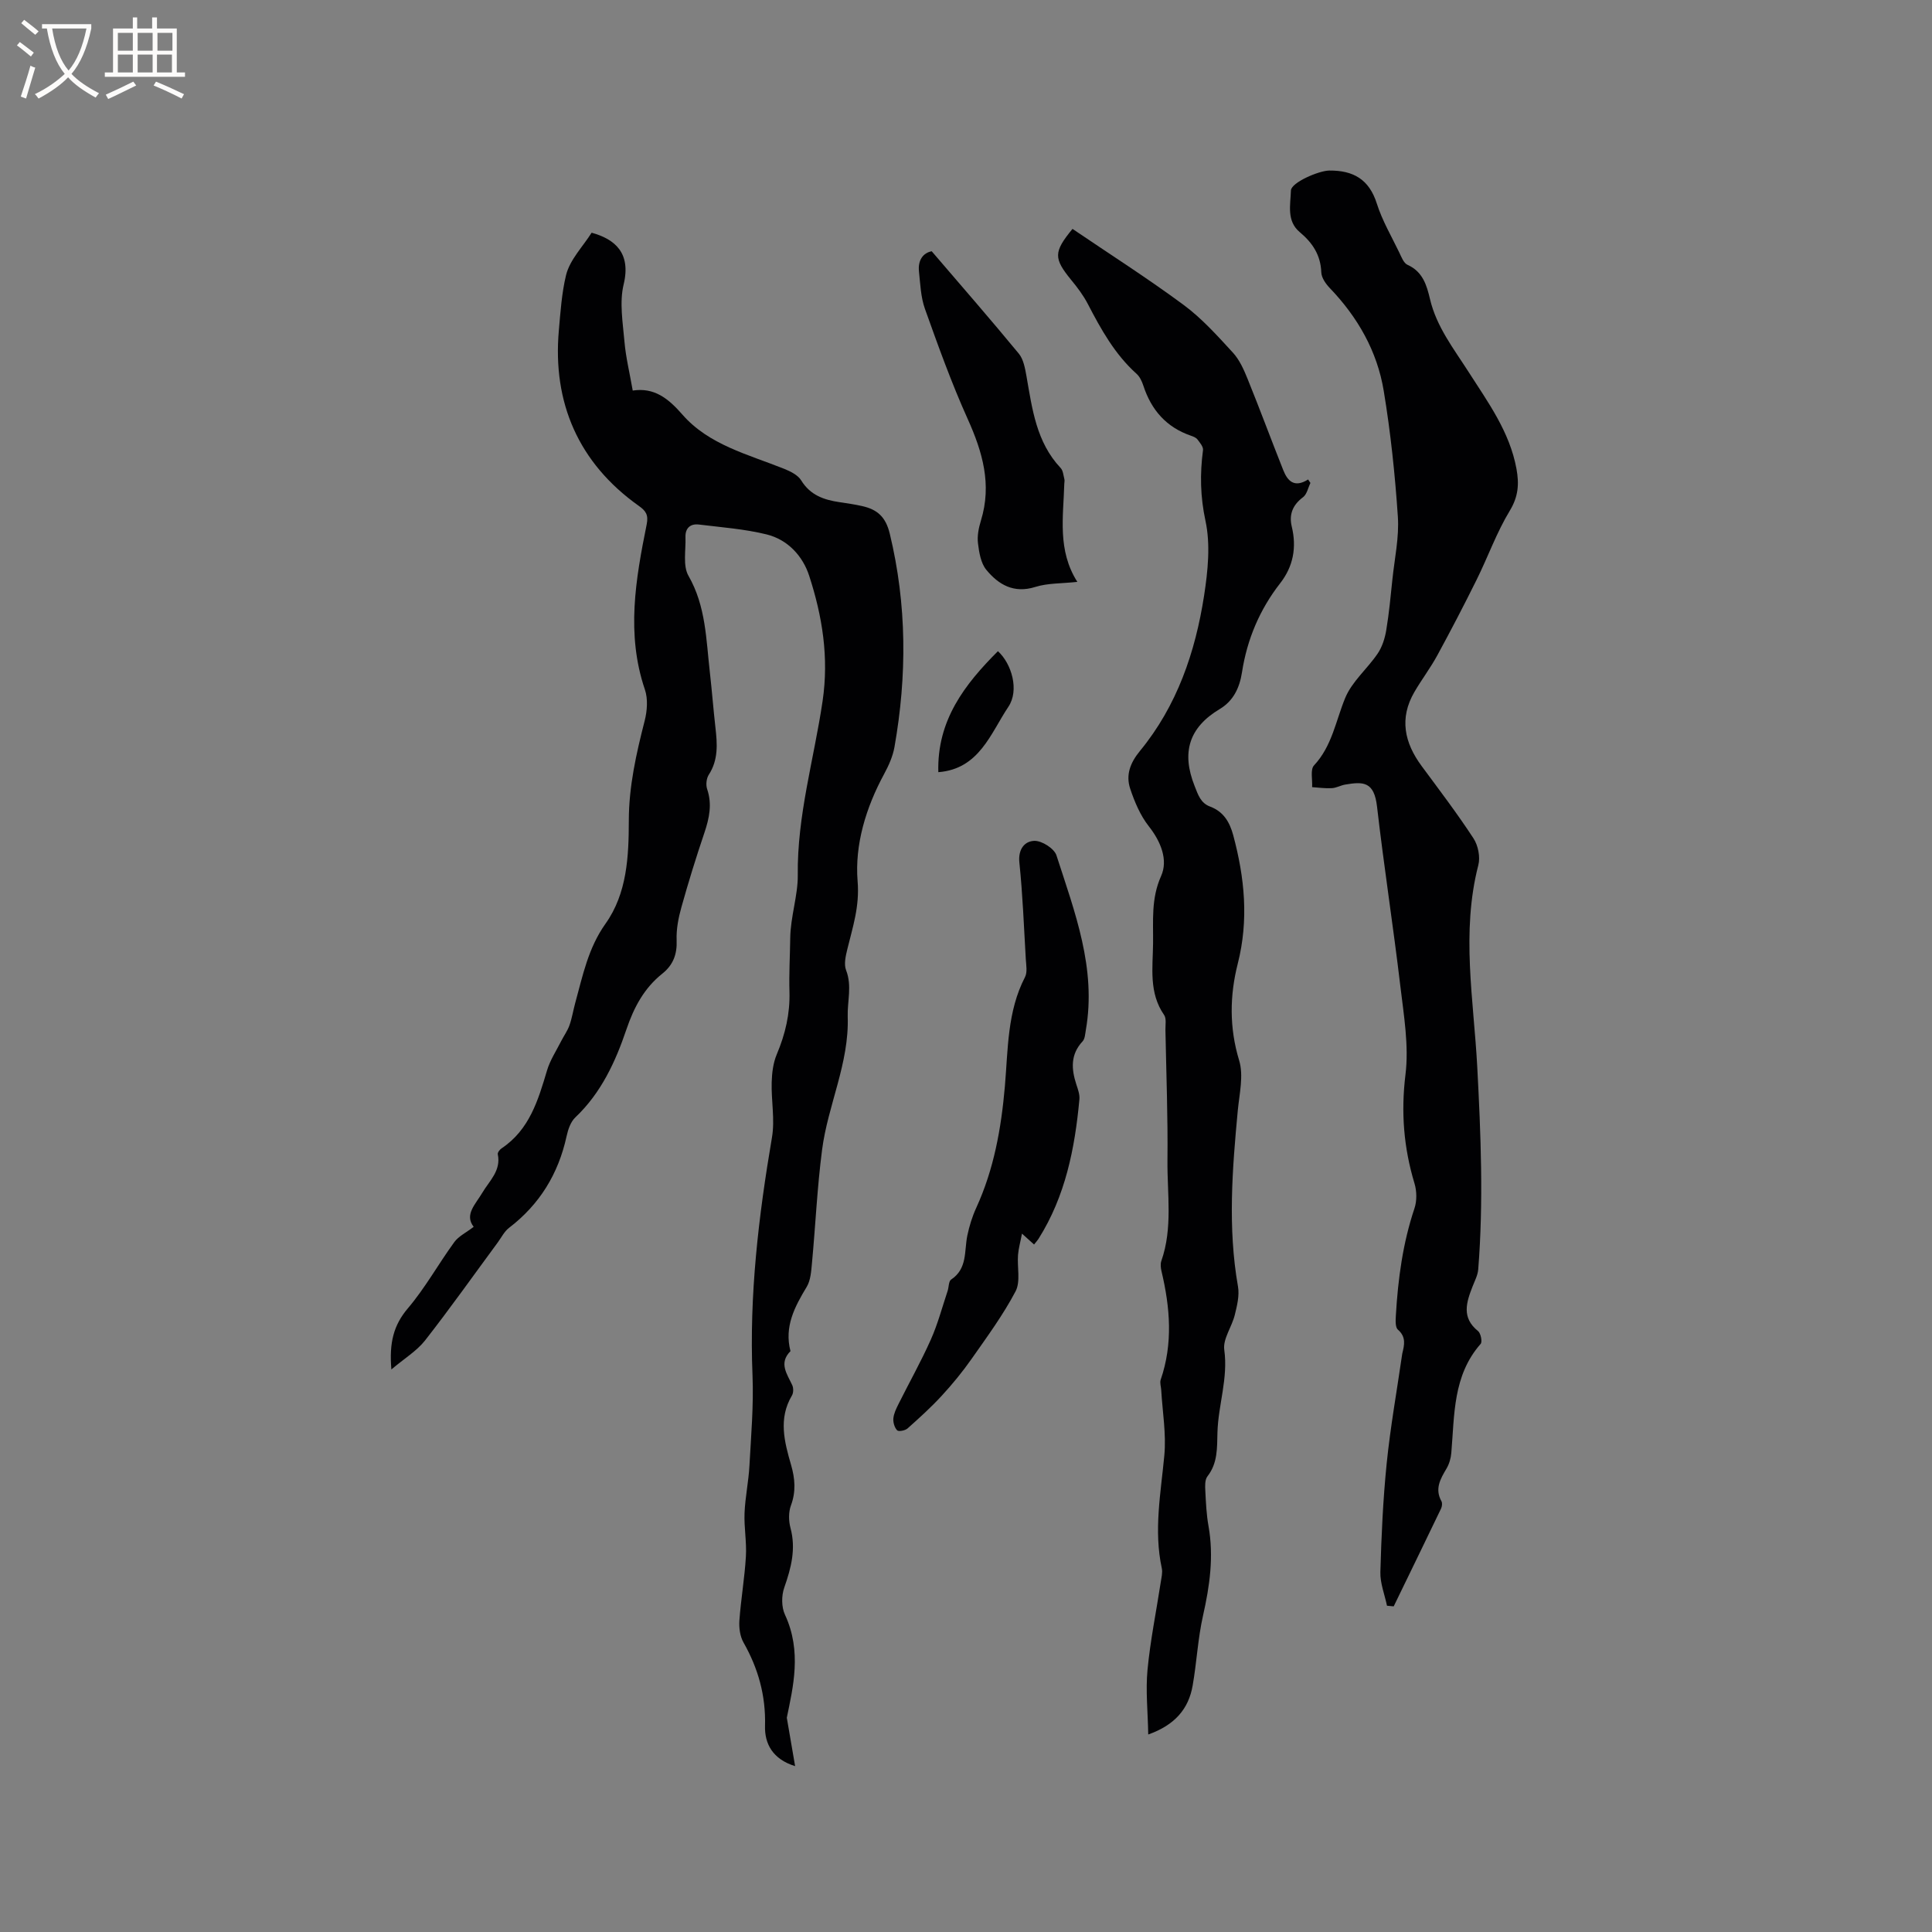 <svg enable-background="new 0 0 400 400" viewBox="0 0 400 400" xmlns="http://www.w3.org/2000/svg"><rect x="0" y="0" width="400" height="400" fill="#808080" stroke="none"/><g fill="#010103"><path d="m81.03 283.53c-.47-5.55.46-9.17 3.41-12.65 3.6-4.24 6.33-9.2 9.62-13.72.89-1.22 2.44-1.95 4.01-3.16-1.96-2.51.36-4.64 1.78-7.04 1.46-2.48 3.93-4.58 3.21-7.99-.07-.34.4-.96.78-1.21 5.78-3.86 7.58-9.98 9.42-16.15.63-2.12 1.91-4.05 2.92-6.05.56-1.1 1.31-2.13 1.72-3.28.53-1.49.77-3.08 1.19-4.61 1.56-5.67 2.68-11.37 6.27-16.42 4.47-6.28 4.82-13.92 4.83-21.37.01-7.08 1.54-13.85 3.28-20.64.52-2.04.71-4.53.05-6.47-3.91-11.49-1.92-22.85.37-34.2.4-1.99-.19-2.81-1.63-3.83-12.52-8.89-17.87-21.4-16.56-36.3.33-3.75.6-7.79 1.49-11.46.78-3.2 3.49-5.93 5.3-8.8 4.82 1.33 8.2 4.18 6.63 10.7-.9 3.73-.17 7.92.17 11.87.28 3.24 1.07 6.44 1.71 10.11 4.43-.67 7.32 1.58 10.28 4.97 5.47 6.28 13.61 8.25 21.06 11.23 1.31.53 2.86 1.29 3.54 2.4 1.88 3.07 4.71 4.03 7.94 4.51 1.57.23 3.15.46 4.69.81 3.08.7 4.85 2.17 5.71 5.72 3.55 14.7 3.58 29.39.97 44.17-.34 1.92-1.19 3.82-2.13 5.56-3.78 6.96-6.12 14.66-5.5 22.24.43 5.22-1.01 9.44-2.13 14.05-.34 1.4-.74 3.11-.26 4.34 1.27 3.26.24 6.43.34 9.62.32 9.68-4.11 18.31-5.31 27.59-1.01 7.77-1.36 15.63-2.09 23.44-.16 1.67-.27 3.56-1.09 4.92-2.5 4.14-4.68 8.25-3.36 13.31-2.48 2.5-.7 4.72.37 7.05.27.59.26 1.58-.06 2.12-2.86 4.79-1.57 9.61-.18 14.41.81 2.81 1.03 5.49-.03 8.35-.52 1.39-.49 3.21-.1 4.67 1.17 4.35.14 8.29-1.29 12.36-.59 1.68-.59 4.03.15 5.61 3.54 7.62 1.66 15.04.38 21.33.69 4.04 1.2 7.03 1.72 10.02-4.66-1.44-6.34-4.65-6.23-8.35.17-6.27-1.41-11.88-4.46-17.26-.72-1.27-.95-3.03-.85-4.52.32-4.44 1.09-8.84 1.35-13.28.18-2.98-.4-5.99-.28-8.98.13-3.26.83-6.5 1.01-9.77.34-6.24.89-12.5.64-18.72-.69-16.63 1.25-32.98 4.03-49.31.63-3.68-.17-7.59-.06-11.39.05-1.95.31-4.04 1.06-5.81 1.76-4.17 2.75-8.39 2.62-12.94-.11-3.71.11-7.42.16-11.13.06-4.41 1.61-8.89 1.56-12.98-.15-12.38 3.37-24.08 5.14-36.08 1.33-9.03-.05-17.55-2.78-25.94-1.34-4.11-4.44-7.47-8.79-8.55-4.57-1.13-9.33-1.47-14.03-2.05-1.78-.22-2.86.75-2.79 2.61.1 2.71-.58 5.92.63 8.02 3.61 6.3 3.64 13.18 4.42 19.98.43 3.79.72 7.6 1.15 11.39.39 3.4.63 6.71-1.38 9.81-.49.76-.63 2.1-.33 2.97 1.05 3.11.45 5.98-.55 8.97-1.73 5.11-3.33 10.27-4.78 15.47-.62 2.21-1.08 4.57-.99 6.83.12 2.92-.72 5.14-2.95 6.92-3.78 3.01-5.89 6.98-7.44 11.54-2.28 6.74-5.25 13.18-10.59 18.24-.98.93-1.51 2.53-1.81 3.92-1.7 7.77-5.58 14.1-11.92 18.95-.96.74-1.56 1.96-2.3 2.98-5.02 6.81-9.91 13.72-15.12 20.38-1.73 2.16-4.22 3.66-6.93 5.95z"/><path d="m287.16 332.45c-.48-2.32-1.43-4.66-1.37-6.96.21-7.51.55-15.04 1.31-22.52.76-7.51 2.1-14.96 3.18-22.44.02-.1.03-.21.05-.31.43-1.77.83-3.42-.91-4.93-.57-.5-.48-1.96-.42-2.96.44-7.53 1.43-14.94 3.85-22.15.52-1.56.49-3.56.01-5.15-2.24-7.41-2.83-14.75-1.87-22.56.73-5.96-.34-12.21-1.06-18.28-1.47-12.41-3.4-24.77-4.83-37.19-.6-5.21-2.84-5.2-6.6-4.56-.93.16-1.82.69-2.75.74-1.36.08-2.73-.12-4.09-.21.1-1.54-.42-3.64.4-4.51 3.74-4.02 4.49-9.21 6.45-13.96 1.4-3.4 4.58-6.03 6.71-9.17.94-1.38 1.5-3.15 1.78-4.81.59-3.52.92-7.09 1.29-10.64.45-4.3 1.41-8.65 1.12-12.92-.58-8.7-1.5-17.42-2.92-26.02-1.35-8.21-5.38-15.27-11.18-21.31-.83-.87-1.71-2.13-1.75-3.24-.13-3.59-1.82-6.12-4.45-8.32-2.79-2.33-1.92-5.68-1.84-8.62.05-1.67 5.81-4.13 7.95-4.14 4.96-.04 8.25 1.81 9.84 6.85 1.11 3.5 3.02 6.75 4.63 10.09.45.94.92 2.22 1.72 2.58 3.16 1.41 3.98 4.22 4.66 7.11 1.35 5.73 4.91 10.26 7.98 15.06 4.05 6.32 8.52 12.42 9.92 20.07.57 3.12.4 5.72-1.38 8.66-2.73 4.49-4.51 9.54-6.86 14.28-2.62 5.29-5.35 10.53-8.17 15.71-1.42 2.6-3.23 4.98-4.72 7.54-3.16 5.43-2.09 10.48 1.48 15.32 3.65 4.94 7.38 9.84 10.74 14.98.97 1.47 1.45 3.88 1.01 5.56-3.59 13.93-.96 27.87-.22 41.77.74 13.99 1.31 27.95.2 41.94-.1 1.2-.73 2.38-1.18 3.54-1.28 3.28-2.31 6.44 1.14 9.21.57.45.92 2.23.54 2.66-5.76 6.55-5.4 14.67-6.07 22.55-.09 1.12-.43 2.31-1 3.27-1.27 2.15-2.47 4.2-1.04 6.76.21.38.12 1.1-.09 1.53-3.24 6.75-6.53 13.49-9.8 20.23-.47-.05-.93-.09-1.39-.13z"/><path d="m222.05 47.39c7.68 5.21 15.54 10.22 23.02 15.75 3.77 2.79 6.98 6.38 10.18 9.86 1.38 1.5 2.28 3.54 3.06 5.47 2.54 6.26 4.88 12.6 7.38 18.88.88 2.21 2.27 3.73 5.14 1.92.16.24.32.48.48.72-.49 1.01-.73 2.35-1.53 2.95-2.15 1.61-2.94 3.58-2.33 6.1 1.03 4.29.32 8.22-2.4 11.71-4.26 5.46-6.86 11.64-7.91 18.45-.5 3.22-1.79 5.91-4.59 7.59-6.41 3.83-7.97 9.01-5.22 15.94.74 1.88 1.26 3.54 3.22 4.27 2.78 1.04 4.04 3.22 4.77 5.9 2.37 8.81 3.25 17.55.94 26.64-1.66 6.54-1.77 13.23.29 20 .96 3.14.05 6.92-.28 10.38-1.14 12.15-2.1 24.27.04 36.43.33 1.87-.19 3.98-.66 5.89-.6 2.46-2.49 4.97-2.18 7.22.83 5.9-1.25 11.4-1.41 17.11-.09 3.2.08 6.33-2.07 9.09-.55.7-.5 2-.44 3.02.12 2.43.23 4.89.66 7.28 1.12 6.3.25 12.39-1.14 18.55-1.07 4.74-1.3 9.65-2.14 14.45-.84 4.86-3.69 8.19-9.2 10.15-.08-4.69-.56-9.08-.15-13.39.58-6.1 1.82-12.13 2.75-18.2.14-.93.4-1.94.21-2.82-1.7-7.85-.21-15.56.52-23.36.42-4.45-.38-9.01-.64-13.52-.04-.73-.33-1.54-.11-2.17 2.57-7.47 1.95-14.94.17-22.44-.16-.68-.26-1.51-.04-2.14 2.4-6.82 1.2-13.88 1.27-20.82.1-9-.25-18-.42-27.01-.02-1.05.24-2.37-.28-3.11-3.18-4.59-2.34-9.76-2.28-14.77.06-4.68-.44-9.29 1.66-13.98 1.49-3.32-.03-7.12-2.55-10.32-1.75-2.22-2.93-5.03-3.84-7.75-.95-2.84-.02-5.36 2.01-7.83 7.68-9.34 11.47-20.45 13.29-32.2.78-5.08 1.34-10.54.28-15.45-1.08-5.02-1.16-9.72-.51-14.64.09-.68-.65-1.55-1.16-2.22-.3-.38-.87-.6-1.37-.77-5.07-1.75-8.18-5.32-9.82-10.35-.29-.88-.73-1.85-1.4-2.45-4.51-4.05-7.37-9.21-10.11-14.49-.92-1.77-2.16-3.41-3.43-4.95-3.65-4.48-3.68-5.76.27-10.57z"/><path d="m214.09 257.66c-.88-.8-1.42-1.28-2.5-2.25-.33 1.74-.71 3.06-.82 4.41-.2 2.54.56 5.51-.51 7.54-2.58 4.9-5.91 9.43-9.1 13.98-1.88 2.68-3.97 5.23-6.19 7.64-2.21 2.4-4.64 4.6-7.08 6.77-.49.44-1.86.69-2.15.38-.54-.57-.85-1.63-.78-2.45.09-1.01.58-2.02 1.05-2.96 2.22-4.45 4.67-8.8 6.69-13.33 1.45-3.24 2.36-6.72 3.49-10.1.27-.8.2-2.02.73-2.37 3.42-2.27 2.69-5.93 3.36-9.14.41-1.95 1.01-3.9 1.84-5.71 3.67-8 5.17-16.45 5.93-25.16.66-7.64.47-15.48 4.17-22.62.52-1.01.23-2.49.16-3.74-.39-6.66-.64-13.34-1.33-19.97-.29-2.8 1.12-4.45 3.13-4.49 1.55-.03 4.09 1.59 4.55 3.01 3.78 11.73 8.31 23.4 6.08 36.16-.14.8-.18 1.81-.67 2.34-2.53 2.71-2.34 5.71-1.3 8.91.33 1 .73 2.09.64 3.09-.94 10.17-2.9 20.07-8.47 28.89-.21.33-.5.64-.92 1.17z"/><path d="m192.9 52.02c6.3 7.35 12.26 14.19 18.03 21.19.98 1.19 1.3 3.06 1.59 4.67 1.19 6.78 2.03 13.66 7.08 19.02.51.54.56 1.52.77 2.31.08.29-.01.63-.02.95-.19 6.83-1.46 13.77 2.7 20.31-3.27.36-6.13.24-8.7 1.05-4.45 1.4-7.61-.47-10.14-3.54-1.14-1.38-1.5-3.6-1.73-5.5-.19-1.52.15-3.2.61-4.7 2.3-7.47.34-14.21-2.75-21.06-3.34-7.41-6.1-15.1-8.84-22.77-.87-2.43-.96-5.16-1.24-7.77-.24-2.35.89-3.83 2.64-4.16z"/><path d="m206.61 134.82c2.85 2.6 4.46 8.1 2.16 11.52-3.68 5.49-6.02 12.87-14.5 13.53-.3-10.75 5.47-18.18 12.34-25.05z"/></g><path d="m6.4 11.7c-1-.8-1.9-1.6-2.9-2.3l.6-.7c.9.7 1.9 1.4 2.9 2.2zm-2.1 8.3c.7-2.1 1.4-4.2 2-6.4.2.1.6.3 1 .4-.7 2.3-1.3 4.4-1.9 6.4zm3-12.8c-1.1-.9-2.1-1.7-2.9-2.4l.6-.7c1 .8 2 1.5 3 2.4zm1.4-1.3v-.9h10.2v.9c-.9 4.2-2.3 7.3-4.1 9.4 1.3 1.4 3.2 2.7 5.7 4-.2.2-.4.5-.7.9-2.5-1.4-4.4-2.7-5.7-4.2-1.4 1.5-3.5 3-6.1 4.4 0 0 0 0-.1-.1-.3-.4-.5-.7-.7-.8 2.7-1.3 4.7-2.8 6.2-4.2-1.8-2.2-3-5.3-3.7-9.4zm9.2 0h-7.1c.6 3.8 1.7 6.7 3.4 8.7 1.7-2 2.9-4.8 3.7-8.7z" fill="#fcfbfa"/><path d="m31.6 3.6h.9v2.3h4.1v9.1h1.7v.9h-16.6v-.9h1.7v-9.1h4.1v-2.3h.9v2.3h3.1v-2.3zm-4 13.3.6.8c-1.9.9-3.8 1.9-5.8 2.8-.2-.3-.3-.6-.5-.9 2-.9 3.9-1.8 5.7-2.7zm-3.2-10.1v3.7h3.1v-3.7zm0 4.5v3.7h3.1v-3.7zm4.1-4.5v3.7h3.1v-3.7zm0 4.5v3.7h3.1v-3.7zm9.1 9.1c-2.1-1.1-4.1-2-5.8-2.7l.5-.8c2.2.9 4.1 1.8 5.8 2.6zm-1.9-13.6h-3.1v3.7h3.1zm-3.2 4.5v3.7h3.1v-3.7z" fill="#fcfbfa"/></svg>